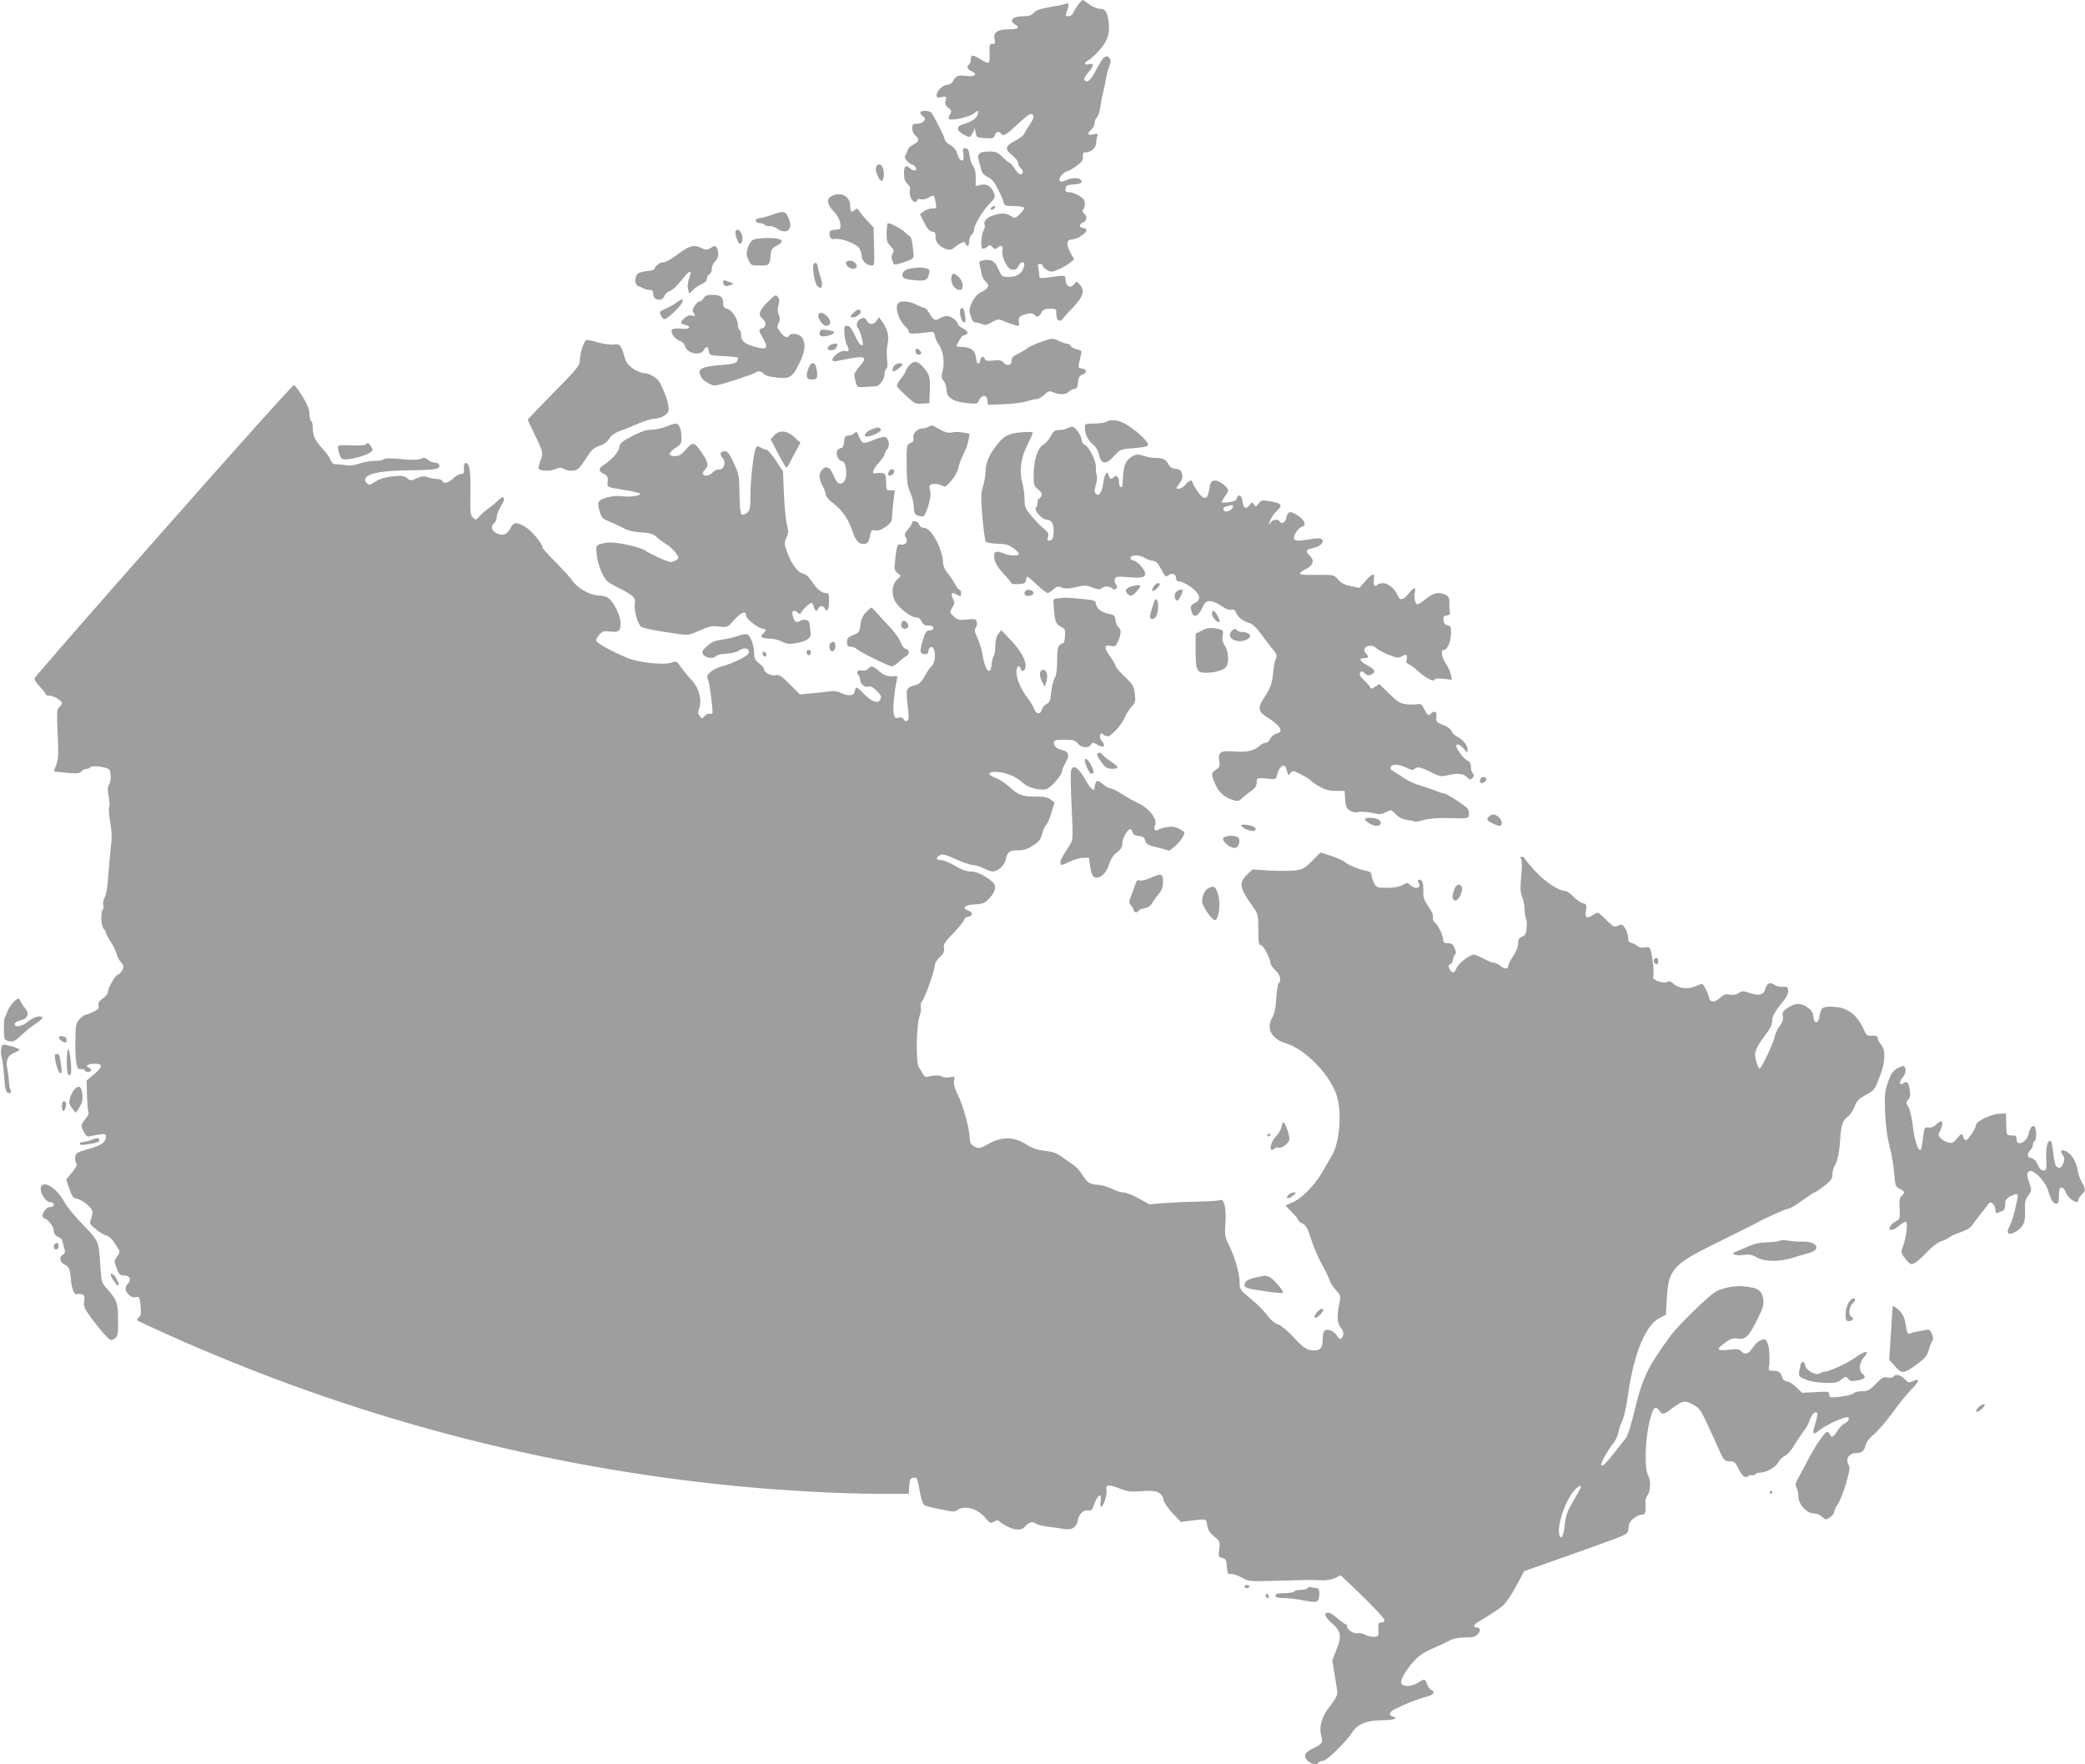 <?xml version="1.0" standalone="no"?>
<!DOCTYPE svg PUBLIC "-//W3C//DTD SVG 20010904//EN"
 "http://www.w3.org/TR/2001/REC-SVG-20010904/DTD/svg10.dtd">
<svg version="1.0" xmlns="http://www.w3.org/2000/svg"
 width="1280pt" height="1083pt" viewBox="0 0 1280 1083"
 preserveAspectRatio="xMidYMid meet">
<g transform="translate(0,1083) scale(0.1,-0.1)"
fill="#9e9e9e" stroke="none">
<path d="M6624 10808 c-11 -13 -25 -35 -32 -50 -7 -18 -19 -28 -33 -28 -16 0
-19 4 -14 18 4 9 10 28 13 41 4 22 2 23 -19 17 -13 -5 -46 -12 -74 -16 -81
-14 -103 -21 -121 -41 -12 -14 -31 -19 -64 -19 -61 0 -87 -24 -52 -48 36 -23
26 -32 -36 -32 -70 0 -97 -20 -86 -64 5 -21 3 -26 -14 -26 -18 0 -19 -6 -17
-55 2 -30 -1 -57 -5 -60 -5 -3 -27 6 -49 20 -50 31 -61 31 -61 1 0 -14 -4 -28
-10 -31 -18 -11 -11 -32 16 -43 39 -19 19 -35 -35 -28 -51 6 -62 2 -80 -31 -7
-14 -21 -23 -35 -23 -26 0 -66 -38 -66 -64 0 -15 5 -17 31 -12 30 6 31 5 24
-21 -5 -21 -1 -31 17 -45 20 -15 22 -20 10 -39 -8 -13 -10 -25 -5 -30 13 -13
130 15 152 35 24 21 30 20 24 -4 -7 -26 -38 -48 -85 -61 -49 -13 -50 -39 -2
-65 35 -19 36 -19 50 0 8 11 15 27 15 35 1 9 4 0 8 -19 6 -34 7 -35 59 -38 47
-3 54 -1 59 17 6 22 27 28 38 11 12 -20 32 -9 100 55 37 36 74 65 81 65 26 0
25 -23 -3 -63 -16 -23 -32 -50 -36 -59 -3 -9 -29 -29 -57 -43 -60 -31 -64 -52
-15 -89 19 -15 35 -35 35 -45 0 -10 7 -24 15 -31 19 -16 19 -40 0 -40 -9 0
-25 16 -36 35 -12 19 -25 35 -30 35 -4 0 -24 16 -43 35 -31 30 -42 35 -84 35
-60 0 -76 -15 -63 -56 5 -16 12 -42 15 -57 4 -18 18 -33 40 -44 25 -11 42 -32
64 -77 17 -33 33 -70 34 -81 3 -17 11 -20 62 -20 33 0 61 -5 63 -11 2 -5 -10
-23 -26 -38 -29 -28 -31 -28 -55 -12 -30 19 -55 20 -108 4 -39 -11 -64 -40
-53 -58 3 -5 1 -19 -6 -32 -15 -29 -21 -106 -8 -114 6 -3 18 1 28 10 16 14 19
14 34 -1 13 -13 19 -15 29 -5 22 22 38 14 32 -17 -7 -32 26 -105 51 -114 21
-9 43 2 50 24 4 10 13 19 22 19 11 0 14 -7 9 -27 -10 -41 -42 -63 -92 -63 -41
0 -44 2 -63 44 -22 52 -43 66 -89 59 -31 -5 -33 -8 -27 -32 3 -14 9 -39 12
-56 3 -16 15 -36 25 -45 25 -20 16 -43 -28 -63 -23 -11 -41 -31 -56 -61 -19
-40 -20 -49 -9 -85 9 -31 17 -41 32 -41 11 0 29 -5 40 -10 15 -8 28 -6 58 12
32 18 43 20 63 11 27 -13 87 -33 100 -33 4 0 6 10 3 23 -7 28 7 42 54 51 24 4
37 2 45 -9 12 -16 25 -10 42 20 8 15 22 20 50 20 38 0 39 -1 39 -34 0 -40 22
-53 42 -25 8 11 36 42 63 70 59 61 71 99 41 134 -20 24 -22 24 -35 7 -22 -29
-50 -18 -54 21 -4 36 9 34 -122 17 -36 -5 -40 -3 -40 17 0 13 -3 33 -6 46 -5
16 -2 22 10 22 9 0 16 -4 16 -10 0 -5 11 -17 25 -26 24 -15 29 -15 68 0 23 9
55 27 72 40 l29 23 -24 45 c-26 50 -22 78 11 78 29 0 89 38 89 56 0 8 -9 14
-20 14 -11 0 -20 6 -20 14 0 8 9 18 20 21 24 8 26 37 5 55 -11 9 -13 16 -5 24
5 5 10 22 10 37 0 20 -9 32 -36 48 -19 12 -46 21 -60 21 -21 0 -25 4 -22 23 3
19 10 22 51 25 33 2 47 7 47 17 0 23 -46 29 -90 11 -36 -14 -41 -14 -46 -1 -6
15 31 54 52 55 5 0 29 14 52 31 34 25 42 36 40 58 -2 21 1 26 20 26 31 1 62
30 62 59 0 13 3 32 7 41 5 15 1 16 -25 10 -37 -8 -41 4 -12 30 11 10 20 28 20
40 0 13 6 28 14 34 8 7 17 35 21 64 4 29 11 68 16 87 6 19 14 58 18 85 5 28
15 64 22 82 10 25 10 34 0 47 -20 24 -39 8 -78 -66 -37 -71 -56 -89 -74 -71
-7 7 0 22 20 46 38 43 40 61 6 53 -32 -8 -33 9 0 26 13 7 44 37 69 65 49 58
62 105 51 176 -10 59 -19 71 -54 73 -17 1 -46 13 -65 28 -19 14 -36 26 -39 26
-2 0 -12 -10 -23 -22z"/>
<path d="M5650 10139 c0 -7 8 -17 17 -24 15 -11 15 -15 4 -29 -7 -9 -26 -16
-42 -16 -25 0 -29 -4 -29 -28 0 -15 9 -35 21 -45 25 -22 21 -38 -15 -55 -15
-8 -30 -21 -32 -30 -3 -10 -10 -25 -15 -34 -7 -13 -4 -23 11 -38 11 -11 24
-20 29 -20 5 0 14 -6 20 -14 18 -21 -6 -32 -28 -12 -30 27 -41 19 -41 -29 0
-32 6 -50 21 -64 14 -13 19 -26 15 -39 -8 -24 12 -72 31 -72 7 0 13 5 13 11 0
7 9 9 22 6 12 -4 34 1 49 10 33 20 34 19 43 -29 7 -37 6 -38 -22 -38 -17 0
-40 -8 -52 -18 l-22 -18 26 -51 c18 -36 33 -53 48 -55 18 -2 23 -9 21 -32 -4
-50 81 -101 113 -68 10 9 28 22 41 29 20 10 25 10 30 -2 9 -25 23 -17 23 14 0
16 7 34 15 41 8 7 15 20 15 30 0 28 49 111 93 157 38 40 39 43 27 73 -16 38
-42 53 -81 45 l-29 -7 0 53 c0 33 -6 59 -16 70 -8 9 -17 34 -20 54 -6 46 -11
55 -31 55 -12 0 -14 -7 -9 -34 11 -60 -24 -54 -39 6 -4 16 -21 36 -41 47 -19
11 -34 27 -34 34 0 15 -64 142 -82 165 -13 15 -68 16 -68 1z"/>
<path d="M5377 9799 c-5 -19 21 -79 34 -79 13 0 19 33 13 66 -7 39 -38 47 -47
13z"/>
<path d="M5113 9630 c-43 -17 -39 -55 12 -105 19 -20 35 -55 35 -80 0 -21 -5
-25 -29 -25 -35 0 -45 -12 -36 -41 5 -16 13 -20 32 -16 34 6 123 -26 145 -53
10 -12 18 -35 18 -51 0 -30 31 -59 62 -59 16 0 17 11 14 117 l-3 117 -39 41
c-21 23 -44 50 -50 61 -10 15 -14 17 -25 7 -21 -21 -29 -15 -29 20 0 58 -50
90 -107 67z"/>
<path d="M6090 9560 c-8 -5 -11 -12 -7 -16 4 -4 13 -2 19 4 15 15 7 24 -12 12z"/>
<path d="M4735 9510 c-27 -10 -60 -19 -72 -19 -32 -1 -30 -31 1 -31 14 0 28
-5 31 -11 4 -5 17 -9 29 -7 11 1 32 -5 46 -15 53 -37 97 -11 77 47 -20 62 -31
66 -112 36z"/>
<path d="M5443 9403 c-1 -49 3 -62 24 -84 20 -22 23 -30 13 -45 -8 -14 -9 -27
-1 -46 9 -25 12 -26 43 -16 98 32 90 23 82 97 -3 36 -11 68 -17 70 -5 2 -19
13 -31 25 -19 19 -88 56 -105 56 -4 0 -7 -26 -8 -57z"/>
<path d="M4516 9412 c-8 -14 16 -83 28 -79 16 5 19 43 6 66 -11 22 -25 27 -34
13z"/>
<path d="M4624 9358 c-12 -5 -27 -27 -33 -50 -10 -33 -10 -45 4 -74 15 -33 18
-34 70 -34 59 0 61 2 67 75 2 19 11 34 26 41 68 33 49 54 -48 53 -36 0 -75 -5
-86 -11z"/>
<path d="M4161 9269 c-35 -27 -74 -49 -87 -49 -22 0 -49 -19 -56 -40 -2 -6
-22 -13 -45 -14 -24 -2 -49 -9 -58 -16 -21 -18 -20 -69 3 -76 9 -3 25 -10 34
-15 10 -5 27 -9 38 -9 14 0 20 -7 20 -24 0 -41 55 -50 70 -12 4 13 20 26 33
30 13 3 43 31 67 61 55 71 72 75 49 10 -7 -18 -9 -45 -5 -60 l7 -28 27 26 c15
14 39 30 55 36 17 7 27 18 27 31 0 11 7 23 15 26 8 4 15 18 15 34 0 15 9 35
20 45 21 19 26 60 10 85 -8 13 -13 13 -37 -2 -24 -14 -31 -14 -53 -2 -46 25
-81 16 -149 -37z"/>
<path d="M5197 9224 c-13 -13 14 -44 38 -44 27 0 33 18 13 38 -13 13 -41 16
-51 6z"/>
<path d="M4995 9210 c-11 -17 6 -120 23 -136 28 -28 37 0 19 57 -10 28 -17 57
-17 65 0 17 -17 27 -25 14z"/>
<path d="M5600 9183 c-41 -5 -60 -19 -60 -43 0 -20 24 -27 97 -32 47 -2 57 4
67 43 5 24 2 27 -25 33 -17 3 -34 5 -38 4 -3 0 -22 -3 -41 -5z"/>
<path d="M5840 9117 c0 -36 25 -67 53 -67 26 0 22 52 -6 78 -33 31 -47 28 -47
-11z"/>
<path d="M4440 9096 c0 -21 15 -27 42 -17 l23 9 -28 11 c-36 14 -37 14 -37 -3z"/>
<path d="M4320 9000 c-6 -11 -17 -20 -24 -20 -8 0 -22 -12 -31 -27 -15 -22
-16 -30 -5 -46 11 -18 10 -19 -11 -14 -16 4 -31 0 -46 -15 -29 -27 -29 -34 2
-42 44 -11 29 -29 -19 -24 -24 3 -50 2 -57 -3 -20 -12 9 -59 43 -71 17 -6 31
-20 34 -35 11 -42 94 -60 114 -23 15 28 28 25 32 -6 3 -25 5 -26 87 -30 46 -2
86 -6 90 -9 3 -3 0 -14 -5 -23 -9 -13 -31 -18 -95 -23 -107 -7 -143 -21 -133
-52 9 -31 19 -41 57 -62 33 -17 34 -17 153 20 65 21 123 42 129 46 14 14 43
11 52 -5 4 -7 28 -17 53 -20 109 -16 123 -9 170 90 33 69 38 118 14 152 -16
23 -67 31 -79 12 -11 -18 -31 -10 -54 21 -20 27 -22 34 -11 55 10 18 10 29 1
51 -7 19 -8 39 -2 60 7 23 6 37 -4 50 -13 17 -17 14 -65 -34 -53 -54 -58 -76
-25 -103 21 -18 18 -48 -5 -55 -25 -8 -25 -11 5 -64 33 -57 23 -70 -43 -52
-68 18 -92 36 -92 71 0 16 -4 32 -10 35 -5 3 -10 17 -10 30 0 36 -37 92 -65
99 -19 5 -25 13 -25 34 0 39 -17 52 -67 52 -32 0 -45 -5 -53 -20z"/>
<path d="M4155 8974 c-11 -9 -39 -25 -62 -36 -47 -21 -47 -21 -33 -49 15 -28
25 -24 80 27 60 56 72 102 15 58z"/>
<path d="M5513 8968 c-21 -28 5 -107 50 -147 9 -8 17 -22 17 -29 0 -13 28 -13
130 0 20 2 26 -2 29 -22 1 -14 12 -38 24 -54 27 -39 38 -110 24 -163 -9 -36
-8 -45 6 -61 9 -10 17 -34 18 -53 0 -49 37 -74 121 -83 66 -7 68 -7 79 18 16
35 47 34 51 -1 l3 -28 100 4 c55 2 117 10 138 17 22 8 49 14 60 14 12 0 33 12
49 27 24 23 31 25 53 15 35 -16 80 -15 95 2 6 8 21 16 33 18 18 2 23 11 25 41
3 30 9 40 28 48 30 11 27 33 -5 37 -25 4 -24 -1 -4 90 5 18 0 23 -27 28 -17 4
-34 13 -37 20 -3 8 -13 14 -22 14 -9 0 -29 7 -45 15 -15 8 -36 15 -45 15 -27
0 -134 -40 -156 -59 -11 -9 -37 -24 -57 -34 -29 -13 -38 -22 -38 -42 0 -29
-30 -35 -51 -9 -10 12 -24 15 -60 11 -36 -4 -49 -2 -53 9 -8 21 -24 17 -28 -6
-5 -35 -23 -27 -26 12 -4 46 -31 68 -85 68 -21 0 -37 3 -35 8 24 49 33 61 49
65 28 7 23 24 -11 42 -16 9 -30 20 -30 25 0 19 -40 50 -65 50 -14 0 -36 -7
-48 -15 -26 -17 -37 -11 -62 33 -11 17 -24 32 -30 32 -6 0 -28 9 -50 20 -44
23 -98 26 -112 8z"/>
<path d="M5896 8931 c-8 -12 4 -70 16 -77 16 -10 19 2 12 45 -6 39 -17 51 -28
32z"/>
<path d="M5238 8908 c-21 -21 -21 -23 -5 -26 21 -4 59 26 51 39 -9 15 -23 10
-46 -13z"/>
<path d="M5025 8900 c-10 -17 24 -70 46 -70 30 0 35 28 9 56 -25 25 -45 31
-55 14z"/>
<path d="M5278 8869 c-19 -11 -24 -39 -10 -54 12 -14 35 -96 28 -102 -10 -10
-25 9 -50 62 -18 40 -30 55 -45 55 -18 0 -20 -5 -17 -48 2 -27 8 -58 15 -69
17 -32 14 -45 -9 -38 -12 4 -30 -2 -50 -16 -39 -29 -40 -53 -2 -45 132 26 154
28 164 18 8 -8 1 -22 -25 -51 -21 -23 -34 -47 -32 -58 16 -77 10 -71 72 -68
32 2 61 4 64 4 19 3 49 46 49 71 0 16 5 32 11 36 7 4 9 25 5 58 -4 29 -3 71 3
95 10 48 1 87 -32 135 l-21 29 -14 -21 c-18 -27 -43 -28 -60 -2 -14 23 -20 24
-44 9z"/>
<path d="M5034 8796 c-10 -25 5 -36 39 -29 32 6 55 19 46 27 -2 2 -21 6 -42
10 -28 5 -39 3 -43 -8z"/>
<path d="M3593 8737 c-17 -26 -33 -84 -33 -118 0 -32 -14 -50 -160 -198 -88
-90 -160 -165 -160 -167 0 -3 20 -47 45 -97 50 -102 51 -110 31 -158 -7 -19
-11 -40 -9 -46 6 -16 74 -17 108 -1 21 9 31 9 46 0 28 -18 77 -15 95 6 9 9 30
39 47 66 33 50 40 56 92 75 17 6 37 24 46 39 10 18 33 35 65 46 27 10 79 31
116 47 36 16 81 29 98 29 18 0 45 9 60 20 25 18 28 25 23 58 -5 37 -20 78 -50
139 -16 33 -65 63 -105 63 -12 1 -41 13 -63 28 -31 22 -42 38 -53 77 -19 67
-28 77 -66 70 -18 -3 -60 3 -98 14 -51 15 -70 17 -75 8z"/>
<path d="M5092 8708 c-18 -18 -14 -28 12 -28 20 0 36 16 36 36 0 9 -37 3 -48
-8z"/>
<path d="M5620 8676 c0 -18 17 -29 30 -21 8 5 7 11 -1 21 -15 18 -29 18 -29 0z"/>
<path d="M5582 8587 c-12 -13 -22 -28 -22 -34 0 -6 -13 -27 -30 -48 -17 -21
-27 -42 -22 -49 4 -7 30 -33 59 -60 47 -43 55 -47 95 -44 l43 3 3 70 c4 88 -1
106 -39 150 -36 41 -57 44 -87 12z"/>
<path d="M4960 8561 c-15 -45 -8 -61 25 -61 31 0 37 11 29 59 -9 55 -36 56
-54 2z"/>
<path d="M5492 8588 c-12 -12 -17 -38 -7 -38 12 0 55 33 55 41 0 13 -34 11
-48 -3z"/>
<path d="M1005 7575 c-435 -492 -791 -901 -793 -909 -2 -9 13 -31 32 -51 20
-20 36 -40 36 -45 0 -6 9 -10 21 -10 26 0 79 -31 79 -46 0 -6 -7 -18 -16 -25
-15 -12 -16 -32 -10 -166 6 -126 4 -158 -9 -189 -8 -20 -14 -38 -13 -39 2 -1
37 -5 79 -9 62 -5 78 -4 89 9 7 8 21 15 31 15 10 0 21 5 24 10 8 13 93 3 113
-12 15 -13 16 -72 0 -97 -8 -13 -8 -32 -1 -68 5 -28 7 -59 3 -69 -4 -10 -1
-53 7 -94 10 -56 11 -95 3 -155 -5 -44 -12 -125 -16 -180 -4 -60 -12 -109 -21
-123 -8 -14 -12 -34 -9 -47 3 -13 2 -26 -3 -29 -14 -9 -10 -104 5 -117 8 -6
14 -17 14 -24 0 -6 13 -31 29 -56 16 -24 33 -57 37 -74 3 -16 16 -40 27 -52
17 -19 18 -27 9 -47 -6 -13 -20 -27 -30 -30 -18 -6 -62 -88 -62 -115 0 -5 -14
-19 -30 -31 -22 -16 -29 -27 -25 -43 4 -18 -2 -25 -33 -39 -21 -10 -43 -18
-49 -18 -5 0 -20 -12 -34 -26 -19 -20 -24 -37 -25 -82 -3 -111 -2 -147 5 -187
6 -34 10 -40 29 -38 12 2 22 -2 22 -7 0 -6 9 -10 20 -10 23 0 27 18 5 26 -26
10 -5 24 36 24 52 0 51 -19 -5 -66 l-44 -37 2 -92 c2 -50 6 -97 9 -103 4 -5
-4 -24 -18 -40 -29 -35 -30 -43 -9 -83 10 -20 21 -28 32 -25 9 2 36 8 60 11
37 6 42 4 42 -12 0 -35 -25 -53 -105 -76 -74 -21 -80 -25 -83 -51 -2 -16 1
-33 7 -39 7 -7 -2 -24 -27 -54 l-36 -45 20 -56 c15 -46 24 -58 43 -60 32 -5
88 -48 97 -74 3 -11 0 -33 -6 -49 -12 -28 -11 -31 26 -63 22 -19 51 -37 65
-40 16 -3 35 -20 50 -43 13 -21 27 -43 31 -49 4 -7 -2 -23 -13 -38 -20 -25
-20 -27 -3 -71 14 -39 21 -45 46 -45 35 0 47 -24 24 -49 -21 -23 -20 -43 3
-68 13 -14 28 -19 44 -16 23 5 25 2 30 -54 4 -45 2 -61 -11 -70 -8 -7 -13 -15
-10 -18 3 -3 79 -39 170 -80 1131 -510 2313 -824 3533 -940 271 -26 630 -45
837 -45 l197 0 3 48 c3 40 6 47 25 50 24 4 23 6 43 -100 6 -31 16 -61 23 -66
10 -9 62 -21 160 -39 15 -3 33 -1 40 4 44 36 128 14 177 -46 27 -32 32 -34 51
-23 17 11 24 11 37 0 59 -47 128 -62 152 -32 24 28 50 37 67 22 9 -7 43 -16
77 -20 34 -4 77 -10 97 -14 49 -8 77 8 85 50 7 42 33 67 64 64 20 -3 26 4 39
41 21 58 47 69 38 17 -3 -20 -2 -36 3 -36 14 0 38 75 33 103 -7 34 14 36 87 7
43 -17 64 -19 130 -14 91 8 123 -5 133 -54 3 -15 28 -52 56 -82 l50 -53 53 7
c108 13 102 15 109 -27 4 -28 16 -47 43 -69 36 -30 37 -32 31 -78 -6 -45 -5
-48 19 -54 22 -5 25 -12 28 -54 3 -43 5 -47 26 -44 13 1 42 -9 65 -22 41 -24
45 -25 212 -20 94 3 186 5 205 5 19 0 56 -1 81 -2 25 -1 60 6 77 15 l32 16 71
-67 c118 -112 198 -197 199 -210 0 -7 -9 -13 -20 -13 -18 0 -20 -6 -18 -43 3
-39 1 -42 -24 -45 -15 -2 -40 4 -57 12 -16 9 -37 13 -45 10 -20 -8 -66 21 -66
41 0 8 -4 15 -10 15 -5 0 -27 16 -49 35 -21 19 -45 35 -54 35 -33 0 -27 -22
16 -61 60 -52 66 -81 32 -165 l-26 -66 15 -91 c9 -50 16 -101 16 -113 0 -12
-20 -47 -45 -78 -51 -62 -69 -125 -53 -183 11 -41 6 -48 -55 -78 -23 -11 -44
-28 -45 -38 -7 -36 65 -76 83 -47 3 6 15 10 25 10 24 0 144 117 181 175 33 52
91 75 190 75 67 0 98 13 58 23 -26 7 -20 28 12 44 72 36 144 64 189 75 49 11
66 32 36 44 -8 3 -19 19 -25 35 -12 34 -17 35 -56 9 -36 -24 -93 -27 -102 -4
-7 20 22 74 74 133 30 34 61 56 115 80 40 17 89 40 109 51 23 12 55 18 93 18
45 -1 62 4 78 20 21 21 17 42 -8 42 -22 0 -17 17 9 32 37 21 120 75 149 97 24
19 63 79 114 176 l21 40 244 86 c134 47 278 99 319 115 73 29 75 30 78 66 2
29 11 43 35 60 17 13 40 21 49 20 18 -3 24 20 19 76 -1 12 5 32 14 44 18 27
20 91 3 121 -22 39 -19 202 4 311 23 103 38 124 64 87 20 -28 26 -27 79 13 63
48 78 51 128 24 46 -25 49 -31 137 -226 53 -120 54 -122 87 -122 29 0 36 -5
55 -45 22 -46 44 -63 61 -46 5 5 15 7 22 5 7 -3 16 -1 20 5 3 6 17 11 31 11
37 0 98 35 111 63 7 14 24 31 40 39 15 7 41 36 58 65 16 28 42 66 56 85 15 18
33 50 40 72 13 36 33 55 45 43 3 -3 -1 -30 -10 -60 -23 -78 -21 -81 29 -43 39
30 139 76 165 76 20 0 9 -27 -15 -38 -14 -7 -35 -28 -46 -47 -23 -38 -36 -44
-45 -20 -4 8 -12 15 -18 15 -13 0 -79 -97 -113 -165 -11 -22 -35 -67 -53 -99
-27 -48 -31 -62 -22 -77 7 -10 12 -34 12 -54 0 -48 50 -105 93 -105 17 0 40
-9 53 -21 21 -20 23 -20 48 -4 14 10 26 24 26 33 0 9 11 32 24 51 13 20 36 78
50 128 22 76 24 96 14 112 -20 33 4 71 46 71 37 0 50 11 60 52 3 15 27 44 52
65 25 21 76 81 114 133 37 52 90 116 116 143 49 49 53 69 7 48 -24 -11 -29 -9
-50 13 -25 27 -57 34 -69 15 -4 -6 -19 -9 -36 -5 -25 5 -35 -1 -72 -39 -37
-39 -48 -45 -84 -45 -22 0 -47 -6 -54 -14 -8 -7 -44 -16 -81 -20 -63 -7 -67
-6 -67 13 0 19 -5 20 -83 15 l-84 -4 -36 35 c-20 19 -45 35 -57 35 -11 0 -23
8 -26 18 -12 38 -22 47 -55 47 -29 0 -33 3 -30 20 4 25 5 28 3 91 -1 27 -8 59
-16 69 -13 18 -16 18 -42 5 -15 -8 -36 -30 -47 -47 -21 -36 -47 -42 -68 -17
-10 12 -25 14 -76 8 -75 -8 -80 2 -22 44 32 24 48 29 74 25 50 -8 70 10 119
109 41 82 46 97 40 136 -8 51 -31 66 -114 75 -58 7 -144 -10 -183 -36 -50 -33
-225 -205 -267 -261 -148 -202 -177 -263 -229 -481 -17 -71 -39 -140 -49 -152
-9 -11 -36 -45 -59 -75 -62 -79 -82 -100 -92 -93 -10 5 35 87 76 139 12 15 25
44 29 65 4 20 14 52 24 71 10 19 25 91 35 159 35 251 107 426 193 470 l39 20
6 105 c10 175 38 206 317 342 107 53 204 101 215 107 74 41 198 97 213 97 9 0
48 22 86 50 38 27 72 50 76 50 5 0 31 18 59 40 43 34 51 46 51 73 0 18 6 41
14 52 15 23 28 80 32 150 6 95 15 125 44 147 16 11 36 40 45 64 13 35 26 49
67 71 57 31 56 30 94 130 29 79 30 149 1 181 -8 9 -17 26 -19 37 -3 16 -10 19
-35 17 -29 -3 -34 1 -50 35 -46 102 -105 143 -206 143 -50 0 -58 -7 -67 -60
-7 -47 -34 -47 -38 0 -2 28 -11 40 -39 58 -41 28 -77 25 -124 -9 -24 -17 -29
-26 -24 -48 4 -19 -2 -36 -20 -60 -13 -19 -28 -50 -31 -69 -8 -39 -81 -192
-92 -192 -4 0 -13 19 -20 43 -16 53 -8 78 53 160 32 42 45 68 45 92 0 25 13
49 50 97 37 44 50 70 48 88 -3 21 -7 25 -31 22 -16 -2 -40 4 -54 13 -28 19
-47 9 -57 -30 -8 -32 -41 -40 -94 -21 -39 14 -46 14 -68 0 -16 -11 -35 -14
-56 -10 -26 5 -37 1 -59 -20 -30 -29 -62 -29 -67 1 -4 25 -34 85 -43 85 -4 0
-22 -7 -42 -15 -46 -19 -102 -13 -132 15 -17 16 -28 19 -40 12 -23 -12 -92 12
-86 30 9 29 -9 171 -23 180 -6 4 -21 5 -34 1 -14 -3 -30 1 -40 10 -9 8 -26 17
-37 19 -15 2 -20 11 -20 33 0 17 -8 42 -18 57 -16 24 -21 26 -43 16 -26 -12
-26 -12 -95 56 -28 27 -30 28 -54 12 -43 -28 -56 -22 -49 24 6 36 4 40 -19 45
-13 4 -40 22 -58 41 -18 19 -39 34 -47 34 -41 0 -124 54 -186 121 -36 39 -66
75 -66 80 0 5 -7 9 -16 9 -12 0 -14 -3 -6 -12 6 -9 7 -45 1 -106 -7 -75 -6
-101 6 -129 8 -20 15 -53 15 -75 0 -22 4 -47 8 -56 5 -9 7 -36 4 -60 -3 -34
-9 -45 -28 -52 -19 -7 -24 -17 -24 -42 0 -20 -12 -51 -30 -77 -17 -24 -30 -50
-30 -57 0 -24 -20 -26 -46 -5 -15 12 -34 21 -43 21 -9 0 -37 11 -63 25 -26 14
-52 25 -59 25 -25 0 -96 -54 -107 -82 -12 -33 -27 -36 -43 -7 -9 18 -8 24 5
31 9 5 16 17 16 26 0 10 5 23 11 29 9 9 9 20 -1 42 -10 25 -19 31 -41 31 -22
0 -29 5 -29 20 0 27 -31 92 -52 107 -9 8 -14 21 -11 32 3 13 -7 37 -27 65 -25
35 -33 55 -32 88 1 56 -6 78 -24 78 -11 0 -12 -4 -5 -19 18 -33 -19 -44 -51
-14 -18 16 -21 16 -47 0 -20 -11 -51 -17 -95 -17 -62 0 -66 1 -81 30 -8 16
-15 38 -15 48 0 14 -9 21 -27 25 -45 8 -117 37 -137 55 -10 9 -48 26 -84 38
l-65 21 -52 -52 c-47 -47 -58 -53 -108 -59 -31 -3 -102 -3 -157 0 l-101 7 -34
-33 c-52 -51 -46 -81 40 -201 28 -39 30 -47 30 -135 0 -79 2 -94 17 -97 17 -5
58 -83 58 -111 0 -8 13 -27 30 -43 30 -28 38 -61 20 -79 -6 -6 -12 -48 -15
-93 -3 -60 -10 -93 -25 -119 -39 -65 -3 -131 85 -157 111 -32 258 -179 306
-305 39 -103 27 -295 -24 -383 -13 -23 -40 -69 -59 -102 -46 -80 -124 -160
-181 -185 l-46 -21 39 -39 c22 -22 40 -44 40 -49 0 -6 12 -16 27 -23 21 -10
32 -30 53 -98 15 -47 45 -116 67 -155 22 -38 43 -82 46 -96 4 -14 21 -40 38
-58 26 -27 30 -38 25 -64 -20 -98 -19 -134 4 -165 15 -20 20 -37 15 -51 -8
-27 -21 -27 -40 3 -19 29 -64 43 -76 24 -5 -7 -9 -31 -9 -53 0 -49 -14 -65
-54 -65 -43 1 -64 15 -130 87 -33 35 -71 66 -90 73 -20 6 -45 27 -64 53 -17
24 -62 70 -101 102 -69 57 -71 60 -71 105 0 53 -29 153 -66 228 -24 48 -26 60
-21 132 6 93 -8 155 -32 143 -9 -4 -65 -8 -126 -9 -60 -1 -155 -5 -210 -9
l-100 -8 -66 37 c-36 20 -78 36 -93 36 -15 0 -46 10 -69 22 -23 11 -59 22 -79
24 -58 4 -71 11 -102 60 -15 25 -40 52 -55 62 -14 9 -45 31 -69 48 -34 25 -57
34 -107 39 -48 6 -77 16 -117 41 -73 47 -145 48 -228 3 -53 -30 -59 -31 -86
-18 -24 12 -29 21 -31 54 -2 61 -41 201 -73 264 -19 39 -26 65 -23 85 6 28 5
29 -27 23 -19 -4 -38 -2 -46 4 -12 10 -56 9 -92 -2 -8 -2 -19 5 -25 16 -6 11
-18 31 -27 45 -18 31 -15 254 5 311 8 21 11 47 8 59 -3 12 1 28 10 38 17 19
77 191 77 221 0 10 14 30 30 46 24 23 29 35 25 55 -5 22 5 37 60 94 36 38 65
74 65 82 0 7 10 14 22 16 32 5 34 26 3 38 -43 16 -24 35 39 38 51 3 61 7 92
40 37 40 43 74 17 98 -45 39 -96 64 -133 64 -27 0 -57 11 -97 35 -32 19 -70
35 -85 35 -33 0 -36 15 -8 30 17 9 35 4 99 -25 43 -19 89 -35 103 -35 13 0 43
-9 66 -20 22 -11 48 -20 57 -20 30 0 72 38 79 71 9 48 23 59 75 59 33 0 59 8
92 29 38 24 48 37 57 74 7 24 18 49 25 55 8 7 22 39 32 73 l19 62 -23 18 c-18
14 -40 19 -91 19 -85 0 -108 9 -164 60 -24 22 -61 46 -82 54 -58 20 -52 42 11
37 55 -4 116 -30 156 -68 30 -28 99 -47 140 -38 28 6 99 86 99 112 0 8 10 31
22 52 25 44 20 66 -19 76 -36 9 -53 23 -53 46 0 15 9 18 65 18 52 0 67 -4 78
-19 20 -29 65 -36 82 -14 13 18 15 18 44 1 35 -21 52 -6 26 23 -20 22 -13 62
7 42 7 -7 20 -12 29 -12 22 0 87 73 106 119 8 20 26 48 40 63 23 24 25 33 20
79 -6 47 -12 58 -62 105 -30 29 -55 58 -55 63 0 6 -16 34 -35 61 -39 56 -38
74 6 65 25 -6 30 -3 44 31 19 46 19 68 1 84 -8 6 -16 26 -18 43 -3 28 -8 32
-42 39 -46 10 -74 31 -78 62 -3 19 -12 22 -83 29 -91 9 -97 9 -145 5 -33 -4
-35 -6 -32 -38 7 -104 13 -120 43 -136 27 -14 30 -19 27 -60 -2 -24 -6 -43 -9
-42 -3 2 -13 -3 -22 -11 -13 -10 -17 -31 -17 -95 0 -55 -5 -91 -16 -111 -9
-16 -18 -56 -21 -88 -5 -49 -10 -61 -29 -69 -12 -6 -25 -21 -28 -34 -8 -32
-34 -30 -47 3 -6 16 -22 44 -37 63 -42 54 -72 121 -72 163 0 37 16 50 26 22 9
-22 23 -18 29 8 9 35 -28 104 -91 169 l-57 60 -18 -23 c-12 -16 -19 -41 -19
-75 0 -27 -4 -54 -9 -60 -5 -5 -11 -27 -13 -48 -6 -83 -41 -46 -58 63 -5 29
-19 73 -30 96 -17 36 -19 47 -9 63 7 11 9 27 5 37 -5 15 -15 17 -61 12 -47 -5
-57 -3 -80 19 -26 24 -26 25 -9 54 16 25 16 32 4 55 -16 30 -6 44 20 27 27
-16 30 -15 30 8 0 11 -4 20 -10 20 -5 0 -17 15 -26 33 -9 17 -30 48 -45 67
-16 19 -29 46 -29 60 -1 86 -72 220 -118 220 -15 0 -26 7 -29 20 -5 20 -43 29
-43 11 0 -5 -11 -23 -25 -40 -22 -25 -24 -33 -14 -50 16 -25 -3 -51 -31 -44
-21 6 -25 -4 -35 -100 -6 -51 -4 -60 15 -75 l21 -17 -25 -24 c-30 -29 -35 -85
-11 -131 20 -40 97 -100 127 -100 17 0 28 -8 36 -25 9 -19 19 -25 42 -25 20 0
30 -5 30 -15 0 -9 -9 -15 -23 -15 -19 0 -26 -9 -40 -55 -21 -69 -21 -81 -1
-89 19 -7 34 1 34 19 0 8 5 17 11 21 32 20 40 -85 9 -114 -12 -11 -31 -39 -43
-63 -16 -31 -31 -46 -52 -53 -66 -19 -66 -18 -50 -152 6 -45 4 -63 -5 -69 -8
-5 -16 -1 -22 9 -6 11 -17 14 -32 10 -20 -5 -24 -1 -30 29 -6 31 6 145 20 204
5 20 3 24 -12 23 -44 -5 -65 2 -97 30 -39 34 -49 36 -68 14 -8 -9 -21 -13 -35
-10 -26 7 -42 -10 -25 -27 6 -6 11 -19 11 -28 0 -26 29 -51 51 -44 13 4 29 -3
49 -24 32 -32 35 -38 21 -60 -14 -22 -55 -5 -97 39 -44 46 -51 48 -56 18 -4
-30 -37 -34 -83 -13 -23 12 -47 15 -72 11 -21 -3 -70 -9 -110 -12 l-72 -7 -62
62 c-52 52 -66 61 -87 56 -27 -7 -72 17 -72 38 0 7 -13 23 -30 35 -25 19 -30
30 -30 63 0 46 -23 107 -43 115 -8 3 -34 -2 -58 -10 -24 -9 -68 -19 -98 -23
-43 -5 -63 -14 -90 -39 -30 -27 -34 -36 -25 -51 14 -22 64 -30 79 -11 5 7 33
14 62 15 29 1 63 9 75 17 38 27 75 17 63 -16 -7 -17 -102 -63 -162 -78 -24 -6
-55 -21 -70 -34 -24 -21 -25 -26 -15 -52 8 -23 24 -136 27 -199 0 -5 -8 -9
-18 -7 -11 2 -25 -5 -33 -15 -14 -17 -15 -17 -28 1 -11 13 -12 25 -5 43 20 53
2 127 -43 176 -29 31 -66 77 -82 101 -11 17 -17 18 -45 8 -45 -16 -202 1 -267
28 -107 45 -194 94 -194 108 0 9 10 26 21 38 19 20 28 22 66 17 51 -7 63 3 63
55 0 37 -38 118 -69 146 -13 12 -38 19 -69 21 -55 3 -128 45 -159 92 -10 15
-55 64 -100 110 -46 45 -83 87 -83 93 0 24 -67 103 -106 126 -53 31 -70 30
-89 -6 -22 -42 -44 -51 -83 -35 -35 15 -43 44 -17 65 8 7 15 24 15 39 0 14 12
44 26 65 32 47 19 73 -18 34 -13 -13 -39 -35 -58 -48 -19 -14 -45 -36 -57 -50
-21 -24 -23 -24 -40 -7 -15 15 -17 33 -15 151 3 133 -7 192 -31 183 -7 -2 -11
-18 -9 -36 2 -25 -2 -31 -18 -31 -12 0 -31 -11 -43 -23 -27 -29 -64 -40 -71
-21 -3 8 -19 14 -35 14 -16 0 -42 5 -57 11 -22 8 -36 6 -66 -7 -35 -16 -39
-16 -56 -1 -10 9 -29 16 -42 16 -72 -2 -123 -13 -156 -36 -34 -22 -38 -23 -53
-8 -11 11 -13 20 -5 32 18 29 110 45 276 46 104 1 161 6 169 14 15 15 3 33
-23 33 -12 0 -30 8 -40 17 -16 14 -24 15 -48 6 -19 -7 -57 -8 -120 -1 -64 6
-96 6 -105 -2 -7 -6 -30 -10 -52 -9 -21 1 -62 -6 -91 -15 -34 -12 -66 -16 -90
-12 -20 4 -47 6 -60 6 -15 0 -26 9 -33 27 -5 15 -28 46 -50 70 -45 49 -59 79
-59 128 0 19 -4 37 -10 40 -5 3 -10 23 -10 43 0 27 -12 58 -42 107 -24 38 -48
70 -53 72 -6 2 -366 -400 -800 -892z m8694 -5887 c-6 -13 -29 -52 -49 -88 -29
-50 -39 -80 -44 -130 -6 -67 -20 -96 -32 -66 -20 52 36 219 93 279 32 33 48
35 32 5z"/>
<path d="M6790 8240 c-8 -5 -41 -10 -72 -10 -54 0 -58 -2 -58 -24 0 -40 20
-82 49 -104 16 -12 31 -34 35 -53 14 -71 43 -76 96 -18 37 41 39 42 121 48 54
4 84 10 87 19 5 16 -56 76 -123 120 -50 33 -104 42 -135 22z"/>
<path d="M4087 8210 c-27 -10 -67 -18 -89 -18 -29 0 -63 -11 -117 -39 -65 -34
-77 -45 -79 -69 -4 -29 -44 -74 -94 -107 -35 -22 -36 -40 -3 -55 25 -12 29
-19 25 -59 -2 -25 -4 -24 123 -44 42 -7 77 -16 77 -21 0 -12 -68 -21 -111 -14
-45 7 -123 -10 -140 -30 -9 -11 -8 -25 1 -60 12 -41 18 -48 59 -65 25 -10 64
-28 86 -40 26 -15 63 -24 110 -27 59 -4 75 -9 100 -32 17 -15 44 -35 60 -44
17 -10 40 -32 53 -49 21 -30 21 -33 5 -44 -9 -7 -24 -13 -34 -13 -20 0 -124
47 -159 71 -27 19 -157 49 -214 49 -19 0 -47 -5 -62 -10 -25 -10 -26 -13 -21
-63 2 -28 16 -78 30 -109 25 -54 31 -60 105 -97 91 -46 106 -61 99 -98 -7 -37
20 -131 41 -142 20 -10 106 -26 214 -41 74 -11 78 -10 143 19 58 26 75 30 119
25 52 -6 52 -6 93 40 43 48 73 60 73 27 0 -21 79 -81 106 -81 18 0 18 -14 -1
-30 -23 -19 -8 -30 38 -30 23 0 58 -8 76 -18 27 -15 44 -17 84 -11 72 12 101
33 93 71 -3 17 -6 39 -6 49 0 23 -33 33 -59 17 -24 -15 -35 -6 -45 35 -7 30 9
37 33 15 11 -11 14 -10 18 0 6 16 55 62 65 62 4 0 10 -11 14 -25 7 -28 19 -32
28 -10 7 20 32 19 40 -1 11 -29 26 -3 26 47 0 44 -2 49 -23 49 -25 0 -56 28
-90 80 -14 21 -33 37 -49 40 -32 6 -71 60 -97 135 -17 49 -17 55 -3 85 13 27
14 39 3 79 -7 25 -15 109 -18 186 l-6 140 -44 68 c-25 37 -51 67 -59 67 -8 0
-23 6 -34 13 -17 10 -22 9 -29 -2 -14 -22 -35 -207 -34 -296 1 -59 -3 -85 -15
-97 -15 -18 -41 -24 -43 -10 0 4 -2 16 -5 27 -2 11 -4 63 -5 115 0 86 -4 102
-34 167 -25 55 -39 73 -54 73 -29 0 -36 -18 -15 -41 24 -26 9 -75 -22 -71 -11
1 -29 -7 -39 -18 -19 -21 -50 -27 -60 -10 -3 5 3 18 14 29 24 24 19 43 -24
107 -42 61 -53 63 -94 15 -29 -33 -43 -41 -68 -41 -44 0 -42 21 5 51 35 23 37
28 35 72 -1 48 -16 77 -37 77 -6 -1 -33 -9 -59 -20z"/>
<path d="M5700 8210 c-8 -5 -25 -10 -37 -10 -31 0 -63 -33 -56 -59 4 -15 -1
-23 -18 -31 -23 -11 -24 -14 -23 -135 1 -104 5 -131 23 -169 11 -25 21 -66 21
-90 0 -44 12 -55 56 -56 18 0 55 126 45 152 -4 13 -6 29 -4 36 6 15 47 16 76
1 19 -11 25 -7 58 31 21 25 39 58 43 79 3 20 17 57 31 83 13 25 27 64 31 86
l6 40 -41 7 c-22 4 -53 4 -69 0 -21 -4 -41 1 -73 19 -50 29 -49 29 -69 16z"/>
<path d="M5348 8193 c-37 -15 -52 -43 -24 -43 26 0 87 31 84 42 -6 18 -20 18
-60 1z"/>
<path d="M6550 8200 c-8 -5 -30 -10 -47 -10 -27 0 -36 -6 -52 -37 -11 -21 -32
-45 -47 -54 -35 -21 -57 -90 -58 -182 -1 -64 1 -71 27 -91 19 -15 26 -28 21
-39 -3 -9 -10 -17 -15 -17 -5 0 -9 -10 -9 -23 0 -13 -4 -27 -10 -33 -15 -15
37 -74 65 -74 32 0 47 -30 43 -83 -2 -32 -8 -43 -22 -45 -15 -3 -18 0 -12 21
5 20 0 30 -21 47 -16 12 -49 46 -75 76 -44 51 -48 60 -48 107 0 29 -7 77 -15
107 -19 71 -7 154 35 235 16 32 30 63 30 68 0 6 -28 7 -71 3 -83 -7 -111 -24
-162 -94 -40 -55 -57 -101 -57 -152 0 -20 -7 -59 -15 -86 -13 -42 -14 -69 -4
-189 7 -77 16 -144 21 -150 5 -5 30 -11 56 -12 26 -1 56 -3 67 -5 26 -4 86
-49 79 -60 -8 -13 -58 -10 -96 6 -46 20 -61 9 -53 -37 5 -24 24 -55 56 -89 27
-29 49 -56 49 -59 0 -4 19 -6 43 -5 35 2 43 6 45 24 2 12 6 22 9 22 3 0 30
-22 59 -50 29 -27 58 -50 65 -50 7 0 23 10 36 22 20 19 28 21 53 11 21 -8 43
-7 87 3 51 12 63 12 101 -3 32 -12 46 -13 54 -5 15 15 51 15 66 0 19 -19 40 6
22 26 -7 9 -9 23 -6 32 6 15 17 16 81 11 84 -7 105 -3 105 23 0 23 -53 80 -74
80 -9 0 -16 7 -16 15 0 20 58 20 86 1 11 -8 33 -16 48 -18 21 -2 34 -13 51
-46 30 -56 32 -57 50 -42 20 16 45 6 45 -20 0 -14 7 -20 23 -20 12 0 43 -16
70 -35 55 -41 64 -78 22 -97 -26 -12 -29 -19 -19 -55 10 -38 40 -28 63 22 18
38 26 45 50 45 15 0 46 -13 68 -29 27 -19 48 -28 62 -24 15 4 23 -1 30 -19 10
-27 46 -54 85 -64 15 -4 41 -29 68 -66 24 -33 56 -76 72 -94 25 -30 27 -37 17
-62 -6 -15 -13 -52 -15 -82 -5 -62 -17 -96 -59 -158 -35 -53 -32 -80 13 -109
94 -59 115 -95 65 -107 -14 -4 -31 -18 -37 -31 -6 -14 -19 -25 -29 -25 -10 0
-25 -8 -35 -17 -30 -31 -84 -43 -156 -36 -84 7 -102 -4 -93 -57 5 -32 3 -39
-19 -54 -31 -20 -32 -30 -6 -89 23 -51 54 -80 106 -97 32 -11 38 -10 62 12 15
14 40 34 57 45 20 15 29 29 30 49 0 31 -2 31 90 22 23 -2 30 1 33 17 9 53 46
86 57 50 16 -52 15 -49 28 -30 13 16 16 16 64 -9 29 -14 54 -30 58 -36 3 -5
27 -22 53 -37 36 -21 60 -28 102 -28 l55 0 3 -52 c2 -42 8 -54 28 -68 17 -11
35 -14 54 -10 17 4 54 1 83 -5 46 -11 58 -10 85 4 31 16 33 16 55 -7 25 -26
48 -38 91 -43 16 -2 31 -6 33 -8 2 -2 28 3 56 11 35 9 89 13 162 11 108 -3
110 -3 113 20 2 13 -2 30 -9 39 -18 21 -130 93 -146 93 -7 0 -27 6 -45 14 -18
8 -60 22 -93 32 -33 9 -78 29 -100 44 -22 15 -53 35 -68 44 -23 14 -26 20 -16
32 14 17 55 11 103 -13 20 -11 31 -12 39 -4 17 17 37 13 101 -19 51 -26 63
-29 100 -20 64 15 98 12 121 -10 20 -19 23 -19 35 -5 10 12 10 19 2 27 -7 7
-12 25 -12 40 0 20 -7 32 -22 39 -22 10 -68 71 -68 90 0 18 25 8 47 -18 20
-25 22 -26 23 -8 0 28 -25 62 -61 81 -17 8 -34 24 -38 36 -4 12 -26 28 -52 38
-40 16 -44 20 -41 49 3 22 -1 31 -12 31 -8 0 -18 -4 -21 -10 -11 -18 -24 -10
-41 26 -15 31 -21 35 -43 31 -15 -3 -46 -3 -70 0 -36 5 -54 16 -103 65 l-60
59 -26 -17 c-21 -14 -27 -14 -30 -4 -3 8 -20 27 -38 44 -24 23 -31 35 -24 46
7 12 12 12 29 -4 16 -14 23 -15 41 -6 28 15 22 30 -25 55 -47 25 -57 45 -21
45 30 0 32 7 9 32 -29 33 32 62 64 31 10 -10 45 -29 77 -42 47 -19 63 -22 77
-13 30 19 42 15 35 -13 -5 -19 -2 -27 11 -32 10 -3 34 -20 53 -38 48 -45 102
-73 107 -58 3 8 20 10 55 6 l51 -6 -6 32 c-4 18 -16 45 -27 61 -29 41 -38 90
-16 90 22 0 45 55 44 108 0 34 -4 41 -22 44 -14 2 -22 11 -24 30 -3 21 1 27
20 30 17 2 22 8 19 23 -2 11 -4 36 -3 56 0 29 -5 39 -25 48 -41 19 -73 12
-117 -24 -24 -19 -48 -35 -53 -35 -15 0 -25 45 -17 75 9 35 -6 31 -39 -10 -32
-40 -54 -44 -66 -12 -16 41 -58 77 -90 77 -16 0 -33 -5 -36 -10 -12 -19 -27 2
-21 30 9 45 -7 44 -49 -4 l-40 -45 -53 11 c-38 8 -59 19 -77 40 -23 27 -30 29
-87 29 -35 0 -82 0 -105 0 -53 0 -55 12 -5 36 44 21 53 52 23 82 -29 29 -27
36 21 47 45 10 70 36 52 54 -7 7 -32 7 -82 -2 -87 -15 -102 -7 -78 40 9 17 25
33 36 37 32 10 23 40 -21 69 -48 32 -64 29 -72 -13 -6 -30 -29 -42 -42 -21
-10 16 -43 12 -54 -7 -16 -27 -13 -6 3 25 8 15 23 36 35 46 40 36 29 48 -55
61 -36 6 -44 3 -58 -17 -16 -21 -18 -22 -27 -5 -10 16 -12 16 -29 -5 -22 -27
-37 -18 -42 26 -4 35 -27 47 -35 18 -3 -14 -16 -21 -46 -25 -23 -3 -44 -4 -46
-1 -3 2 5 18 17 34 12 16 22 34 22 40 0 18 -53 59 -77 60 -27 0 -32 -8 -41
-62 -10 -59 -32 -60 -71 -3 -17 25 -31 50 -31 56 0 17 -22 9 -42 -16 -11 -14
-29 -25 -40 -25 -19 0 -20 1 -4 23 25 34 29 45 22 71 -5 19 -14 25 -38 28 -24
2 -36 10 -46 30 -13 28 -36 38 -82 37 -14 -1 -44 5 -67 12 -35 11 -46 11 -69
-1 -40 -22 -54 -51 -59 -116 -2 -33 -4 -62 -4 -66 -1 -5 -5 -8 -11 -8 -5 0
-10 13 -10 29 0 33 -16 49 -33 32 -16 -16 -24 -14 -30 10 -9 34 -26 12 -33
-41 -8 -61 -27 -91 -45 -72 -11 10 -11 21 -1 58 7 25 9 51 5 57 -4 6 -6 26 -5
44 3 39 -37 123 -67 141 -12 7 -21 20 -21 30 0 27 -38 82 -57 82 -10 0 -25 -5
-33 -10z m1020 -478 c0 -14 -23 -32 -42 -32 -10 0 -18 6 -18 14 0 13 9 17 53
25 4 0 7 -3 7 -7z"/>
<path d="M4752 8157 l-21 -23 45 -87 c25 -48 48 -87 52 -87 4 0 12 10 17 23 6
12 24 46 40 76 l29 53 -37 34 c-45 42 -92 46 -125 11z"/>
<path d="M5243 8169 c-7 -7 -22 -12 -35 -13 -19 -1 -24 -7 -26 -38 -2 -23 -8
-38 -16 -38 -8 0 -19 -6 -25 -14 -14 -17 5 -66 26 -66 32 0 39 -112 9 -132
-24 -16 -38 -6 -58 42 -22 54 -49 66 -74 33 -19 -25 -17 -53 6 -96 11 -20 20
-45 20 -55 0 -10 21 -34 46 -52 55 -42 95 -101 119 -175 18 -58 47 -84 80 -72
16 7 19 13 29 60 5 23 10 26 30 21 16 -4 36 3 62 21 31 21 39 33 40 58 0 18 4
62 9 100 l8 67 -27 0 c-25 0 -26 3 -26 49 0 41 -4 51 -20 56 -11 3 -29 3 -40
0 -32 -10 -25 20 15 64 19 21 35 44 35 51 0 8 7 21 16 31 19 21 12 67 -12 76
-8 3 -38 -4 -66 -16 -68 -28 -75 -27 -92 14 -17 39 -17 40 -33 24z"/>
<path d="M2246 8101 c-4 -5 -42 -7 -85 -5 -44 3 -82 1 -85 -4 -3 -5 0 -25 6
-45 10 -32 15 -37 43 -37 39 0 124 25 149 43 16 12 17 16 5 35 -15 24 -25 27
-33 13z"/>
<path d="M5456 7934 c-4 -9 -4 -19 -2 -22 10 -9 36 8 36 23 0 20 -26 19 -34
-1z"/>
<path d="M7082 7229 c-7 -12 -11 -23 -8 -27 7 -6 46 27 46 40 0 16 -25 8 -38
-13z"/>
<path d="M6942 7229 c-36 -11 -40 -33 -11 -52 13 -8 22 -4 43 18 42 45 34 53
-32 34z"/>
<path d="M6297 7204 c-17 -18 -6 -35 21 -32 16 2 27 9 27 18 0 16 -36 26 -48
14z"/>
<path d="M7220 7195 c-14 -16 -10 -47 6 -52 9 -3 34 44 34 63 0 10 -29 2 -40
-11z"/>
<path d="M7086 7138 c-3 -7 -9 -28 -15 -47 -15 -46 -14 -61 4 -61 21 0 35 32
35 79 0 38 -16 57 -24 29z"/>
<path d="M5316 7071 c-20 -21 -30 -43 -34 -77 -5 -43 -8 -48 -43 -62 -33 -13
-39 -20 -39 -44 0 -22 5 -28 22 -28 12 0 29 -6 37 -14 24 -21 197 -106 215
-106 10 0 28 11 42 25 13 13 33 29 44 35 26 14 26 40 0 47 -11 3 -24 20 -30
39 -7 19 -31 55 -53 79 -23 24 -60 64 -82 89 -22 26 -42 46 -45 46 -4 0 -19
-13 -34 -29z"/>
<path d="M7440 7062 c0 -20 36 -59 46 -50 8 8 -24 68 -36 68 -6 0 -10 -8 -10
-18z"/>
<path d="M5534 7005 c-7 -18 3 -35 21 -35 21 0 28 19 15 35 -16 19 -29 19 -36
0z"/>
<path d="M7378 6959 l-38 -19 0 -101 c0 -124 7 -139 63 -139 59 0 115 18 127
40 16 30 11 93 -10 125 -14 21 -18 39 -14 62 7 36 4 38 -56 47 -24 3 -47 -1
-72 -15z"/>
<path d="M7560 6955 c-40 -48 54 -85 108 -42 19 15 -4 37 -39 37 -15 0 -31 5
-34 10 -9 14 -21 12 -35 -5z"/>
<path d="M5094 6875 c-8 -21 3 -48 19 -43 19 7 22 58 2 58 -8 0 -18 -7 -21
-15z"/>
<path d="M4952 6824 c4 -21 22 -23 26 -1 2 10 -3 17 -13 17 -10 0 -15 -6 -13
-16z"/>
<path d="M4682 6816 c1 -10 8 -17 13 -17 15 1 12 24 -3 29 -9 3 -13 -2 -10
-12z"/>
<path d="M6385 6701 c-3 -11 1 -34 11 -53 l17 -33 9 25 c5 13 8 36 6 50 -4 31
-34 39 -43 11z"/>
<path d="M6736 6201 c-6 -9 36 -70 56 -83 18 -11 68 -10 68 2 0 5 -17 20 -38
34 -20 13 -43 31 -51 40 -15 18 -27 20 -35 7z"/>
<path d="M6660 6160 c0 -19 29 -80 38 -80 20 0 20 14 1 51 -18 37 -39 52 -39
29z"/>
<path d="M6575 6098 c-3 -13 -2 -113 4 -223 9 -198 9 -200 -13 -235 -47 -72
-56 -90 -56 -105 0 -20 5 -19 58 6 24 12 61 22 81 23 l36 1 8 -57 c7 -44 14
-59 29 -64 32 -10 71 26 87 81 10 31 26 56 48 72 25 20 33 33 33 58 0 30 32
85 50 85 4 0 10 -9 13 -19 3 -13 15 -21 38 -23 26 -2 34 -8 39 -28 5 -21 16
-28 77 -43 l72 -19 34 27 c30 22 67 81 56 88 -42 30 -60 35 -100 30 -24 -3
-49 -10 -56 -15 -19 -15 -35 0 -23 23 20 36 -34 108 -104 139 -22 10 -66 34
-96 54 -30 20 -62 36 -71 36 -10 0 -32 12 -49 27 -26 21 -33 24 -41 12 -5 -8
-9 -22 -9 -32 0 -33 -24 -12 -61 54 -40 70 -74 89 -84 47z"/>
<path d="M9087 6045 c-4 -8 -2 -17 4 -21 12 -7 41 15 33 27 -8 14 -31 11 -37
-6z"/>
<path d="M9142 5818 c-7 -7 -12 -15 -12 -19 0 -9 58 -39 77 -39 19 0 16 34 -5
53 -22 20 -43 22 -60 5z"/>
<path d="M8380 5801 c0 -13 47 -41 69 -41 28 0 37 21 16 37 -21 15 -85 18 -85
4z"/>
<path d="M7620 5763 c0 -16 65 -42 81 -32 10 6 11 11 3 19 -14 14 -84 25 -84
13z"/>
<path d="M7511 5686 c-16 -20 55 -74 78 -59 21 13 27 53 9 64 -21 13 -74 10
-87 -5z"/>
<path d="M7061 5440 c-24 -11 -52 -18 -63 -15 -12 4 -20 1 -24 -12 -3 -10 -14
-42 -26 -71 -19 -49 -19 -54 -4 -71 9 -10 16 -23 16 -29 0 -7 7 -12 15 -12 8
0 15 4 15 9 0 5 16 12 35 15 21 4 39 15 46 29 7 12 25 38 41 57 21 26 28 45
28 77 0 51 -11 54 -79 23z"/>
<path d="M8929 5373 c-17 -44 -15 -67 4 -71 20 -4 51 57 41 82 -10 25 -33 19
-45 -11z"/>
<path d="M7422 5380 c-23 -10 -42 -46 -42 -83 0 -30 61 -118 80 -115 23 5 35
109 17 161 -15 45 -22 50 -55 37z"/>
<path d="M10155 4940 c-7 -12 2 -30 16 -30 5 0 9 9 9 20 0 21 -15 27 -25 10z"/>
<path d="M78 4673 c-14 -16 -29 -39 -33 -53 -4 -14 -11 -29 -15 -35 -4 -5 -7
-39 -6 -74 1 -63 2 -65 30 -72 26 -7 35 -3 76 35 25 24 65 56 88 71 23 15 42
32 42 36 0 20 -55 7 -87 -21 -35 -31 -83 -40 -83 -16 0 8 16 18 38 23 44 10
55 43 24 76 -10 12 -22 30 -25 40 -9 24 -19 22 -49 -10z"/>
<path d="M362 4458 c6 -16 36 -34 44 -26 3 4 4 14 1 23 -7 17 -51 21 -45 3z"/>
<path d="M7 4388 c-2 -18 -1 -40 3 -48 4 -8 10 -55 14 -103 8 -102 12 -117 33
-117 11 0 13 5 8 18 -5 9 -9 33 -10 52 -1 19 -5 52 -9 72 -12 57 -1 87 39 104
19 8 35 17 35 19 0 7 -36 20 -76 29 -30 7 -32 5 -37 -26z"/>
<path d="M410 4310 c0 -72 9 -97 25 -71 8 14 -6 151 -16 151 -5 0 -9 -36 -9
-80z"/>
<path d="M338 4355 c-9 -10 18 -109 31 -113 10 -3 12 7 6 49 -4 30 -9 57 -12
62 -5 8 -17 9 -25 2z"/>
<path d="M11643 4269 c-24 -16 -37 -35 -53 -84 -19 -56 -21 -80 -17 -187 4
-83 13 -151 28 -208 12 -47 25 -121 28 -165 6 -75 8 -81 34 -93 31 -15 34 -24
11 -43 -12 -10 -15 -28 -12 -78 3 -61 1 -66 -21 -77 -23 -12 -41 -32 -41 -46
0 -16 30 -7 58 17 17 14 35 25 41 25 15 0 6 -89 -15 -147 -15 -41 -15 -43 11
-78 15 -19 32 -35 37 -35 20 0 49 22 99 75 30 32 66 59 88 66 20 6 43 18 51
25 9 7 40 21 69 31 34 11 59 26 69 42 9 14 30 42 47 63 16 20 37 47 46 59 14
20 19 22 33 10 9 -7 16 -25 16 -38 0 -16 4 -23 13 -19 6 3 20 9 30 12 11 4 17
17 17 40 0 27 6 36 30 49 43 22 53 20 46 -12 -4 -16 -13 -53 -19 -83 -7 -30
-21 -70 -31 -89 -23 -43 -6 -58 37 -33 48 28 62 57 59 128 -3 53 1 68 19 94
22 30 23 31 6 82 -14 45 -15 55 -3 66 23 23 102 -56 121 -121 16 -55 31 -77
51 -77 10 0 14 14 14 50 0 38 4 50 15 50 9 0 20 -12 25 -26 18 -46 80 -84 80
-49 0 8 9 23 20 32 25 22 25 33 1 75 -11 18 -22 51 -26 74 -8 52 -38 101 -70
116 -32 14 -41 5 -22 -22 12 -17 12 -27 4 -51 -12 -31 -28 -37 -45 -16 -5 6
-13 42 -17 79 -3 37 -10 70 -15 73 -19 11 -32 -39 -28 -108 3 -65 1 -72 -16
-72 -17 0 -25 9 -46 55 -4 8 -18 17 -31 21 -26 6 -27 24 -3 50 8 8 14 23 14
32 0 9 5 19 10 22 14 8 13 82 -1 91 -14 8 -27 -11 -36 -49 -10 -50 -73 -77
-73 -32 0 21 -5 25 -30 25 -33 0 -32 -1 -34 80 l-1 55 -41 -2 c-52 -2 -144
-47 -144 -70 0 -20 -49 -93 -62 -93 -6 0 -12 9 -15 20 -7 26 -10 25 -40 -10
-20 -24 -30 -29 -51 -24 -15 4 -36 15 -46 25 -19 18 -19 20 -2 55 21 46 8 66
-23 35 -21 -21 -32 -25 -62 -22 -14 2 -18 -12 -24 -69 -4 -38 -11 -70 -16 -70
-17 0 -38 70 -47 155 -6 48 -17 96 -27 111 -15 24 -15 27 0 44 12 13 14 28 9
59 -7 46 -18 58 -39 41 -24 -20 -29 10 -5 35 22 23 25 66 5 71 -5 1 -24 -7
-42 -17z"/>
<path d="M456 4141 c-9 -10 -21 -33 -26 -51 -8 -27 -6 -38 11 -61 11 -16 22
-29 24 -29 2 0 13 17 25 37 17 29 20 46 15 80 -7 47 -22 54 -49 24z"/>
<path d="M380 4040 c0 -16 4 -30 9 -30 10 0 22 40 15 52 -11 18 -24 6 -24 -22z"/>
<path d="M7867 3911 c-4 -16 -17 -40 -31 -54 -39 -39 -50 -109 -12 -78 8 7 20
10 25 6 14 -8 59 23 66 46 6 19 -24 109 -36 109 -4 0 -9 -13 -12 -29z"/>
<path d="M7780 3859 c0 -5 5 -7 10 -4 6 3 10 8 10 11 0 2 -4 4 -10 4 -5 0 -10
-5 -10 -11z"/>
<path d="M565 3834 c-16 -7 -40 -13 -52 -14 -13 0 -23 -5 -23 -11 0 -8 15 -9
46 -4 56 8 74 14 74 25 0 16 -15 17 -45 4z"/>
<path d="M257 3553 c-24 -24 17 -103 54 -103 10 0 19 -7 19 -15 0 -9 -9 -15
-24 -15 -29 0 -61 -60 -36 -68 27 -9 60 -51 60 -77 0 -17 8 -29 25 -37 14 -6
26 -15 26 -20 2 -9 2 -9 14 -52 6 -22 4 -31 -9 -38 -24 -14 -20 -47 9 -60 28
-12 35 -29 40 -91 4 -54 22 -100 35 -92 6 3 20 3 31 0 18 -6 20 -13 16 -42 -5
-31 0 -44 38 -97 24 -33 62 -81 84 -105 39 -42 42 -43 63 -29 21 14 23 23 23
109 1 106 -8 130 -64 193 -37 40 -38 43 -45 142 -9 156 -9 154 -108 257 -49
50 -100 113 -113 138 -38 73 -112 128 -138 102z"/>
<path d="M7910 3495 c-21 -25 -3 -29 26 -6 24 19 25 21 7 21 -11 0 -26 -7 -33
-15z"/>
<path d="M10927 3214 c-4 -4 -38 -9 -75 -10 -47 -1 -84 -9 -122 -27 -30 -13
-63 -27 -73 -31 -37 -12 -6 -27 43 -20 40 5 56 2 85 -15 47 -27 139 -28 221
-2 32 10 78 24 102 30 78 22 44 73 -46 69 -20 -1 -57 1 -82 6 -25 4 -49 4 -53
0z"/>
<path d="M337 3193 c-13 -12 -7 -33 8 -33 8 0 15 9 15 20 0 20 -11 26 -23 13z"/>
<path d="M680 3004 c0 -12 34 -64 42 -64 11 0 10 7 -7 40 -14 26 -35 41 -35
24z"/>
<path d="M7710 2988 c-53 -12 -70 -24 -70 -48 0 -15 18 -21 115 -35 64 -10
118 -15 121 -12 9 9 -59 88 -84 98 -13 5 -26 9 -30 8 -4 -1 -27 -6 -52 -11z"/>
<path d="M11347 2831 c-9 -16 -17 -48 -17 -70 0 -34 3 -41 19 -41 27 0 35 17
15 28 -19 11 -12 63 12 83 17 14 18 29 1 29 -7 0 -20 -13 -30 -29z"/>
<path d="M11619 2808 c0 -2 -2 -28 -4 -58 -2 -30 -6 -103 -10 -162 l-7 -106
37 -41 c43 -47 52 -46 140 19 43 32 57 49 66 83 6 23 16 48 21 54 7 9 6 23 -2
44 -11 26 -17 30 -39 24 -14 -3 -37 -7 -51 -9 -14 -2 -33 -7 -42 -11 -18 -7
-19 -4 -33 75 -3 19 -17 47 -32 62 -23 24 -41 34 -44 26z"/>
<path d="M8090 2780 c-21 -21 -26 -40 -12 -40 5 0 19 11 31 24 28 30 10 45
-19 16z"/>
<path d="M11388 2495 c-46 -33 -158 -85 -185 -85 -7 0 -21 -5 -31 -11 -24 -15
-86 19 -90 49 -4 24 -20 30 -26 10 -3 -7 -7 -27 -10 -45 -5 -30 -3 -34 37 -51
26 -11 70 -19 118 -21 65 -1 79 1 103 20 27 21 29 22 42 5 10 -14 21 -17 53
-11 49 8 61 23 35 42 -24 17 -20 69 7 99 43 46 11 46 -53 -1z"/>
<path d="M12145 2190 c-28 -31 -8 -37 23 -7 19 20 22 27 11 27 -9 0 -24 -9
-34 -20z"/>
<path d="M10865 1670 c-3 -5 -1 -10 4 -10 6 0 11 5 11 10 0 6 -2 10 -4 10 -3
0 -8 -4 -11 -10z"/>
<path d="M7640 1090 c0 -5 7 -10 15 -10 8 0 15 5 15 10 0 6 -7 10 -15 10 -8 0
-15 -4 -15 -10z"/>
<path d="M8026 1081 c-4 -6 -22 -11 -41 -11 -19 0 -37 -4 -40 -10 -3 -5 -31
-10 -61 -10 -41 0 -54 -4 -54 -15 0 -11 13 -15 53 -15 28 0 83 -7 122 -15 50
-10 73 -11 82 -3 17 14 17 78 1 78 -7 0 -23 3 -34 6 -12 3 -25 1 -28 -5z"/>
<path d="M7770 1036 c0 -9 5 -16 10 -16 6 0 10 4 10 9 0 6 -4 13 -10 16 -5 3
-10 -1 -10 -9z"/>
</g>
</svg>
